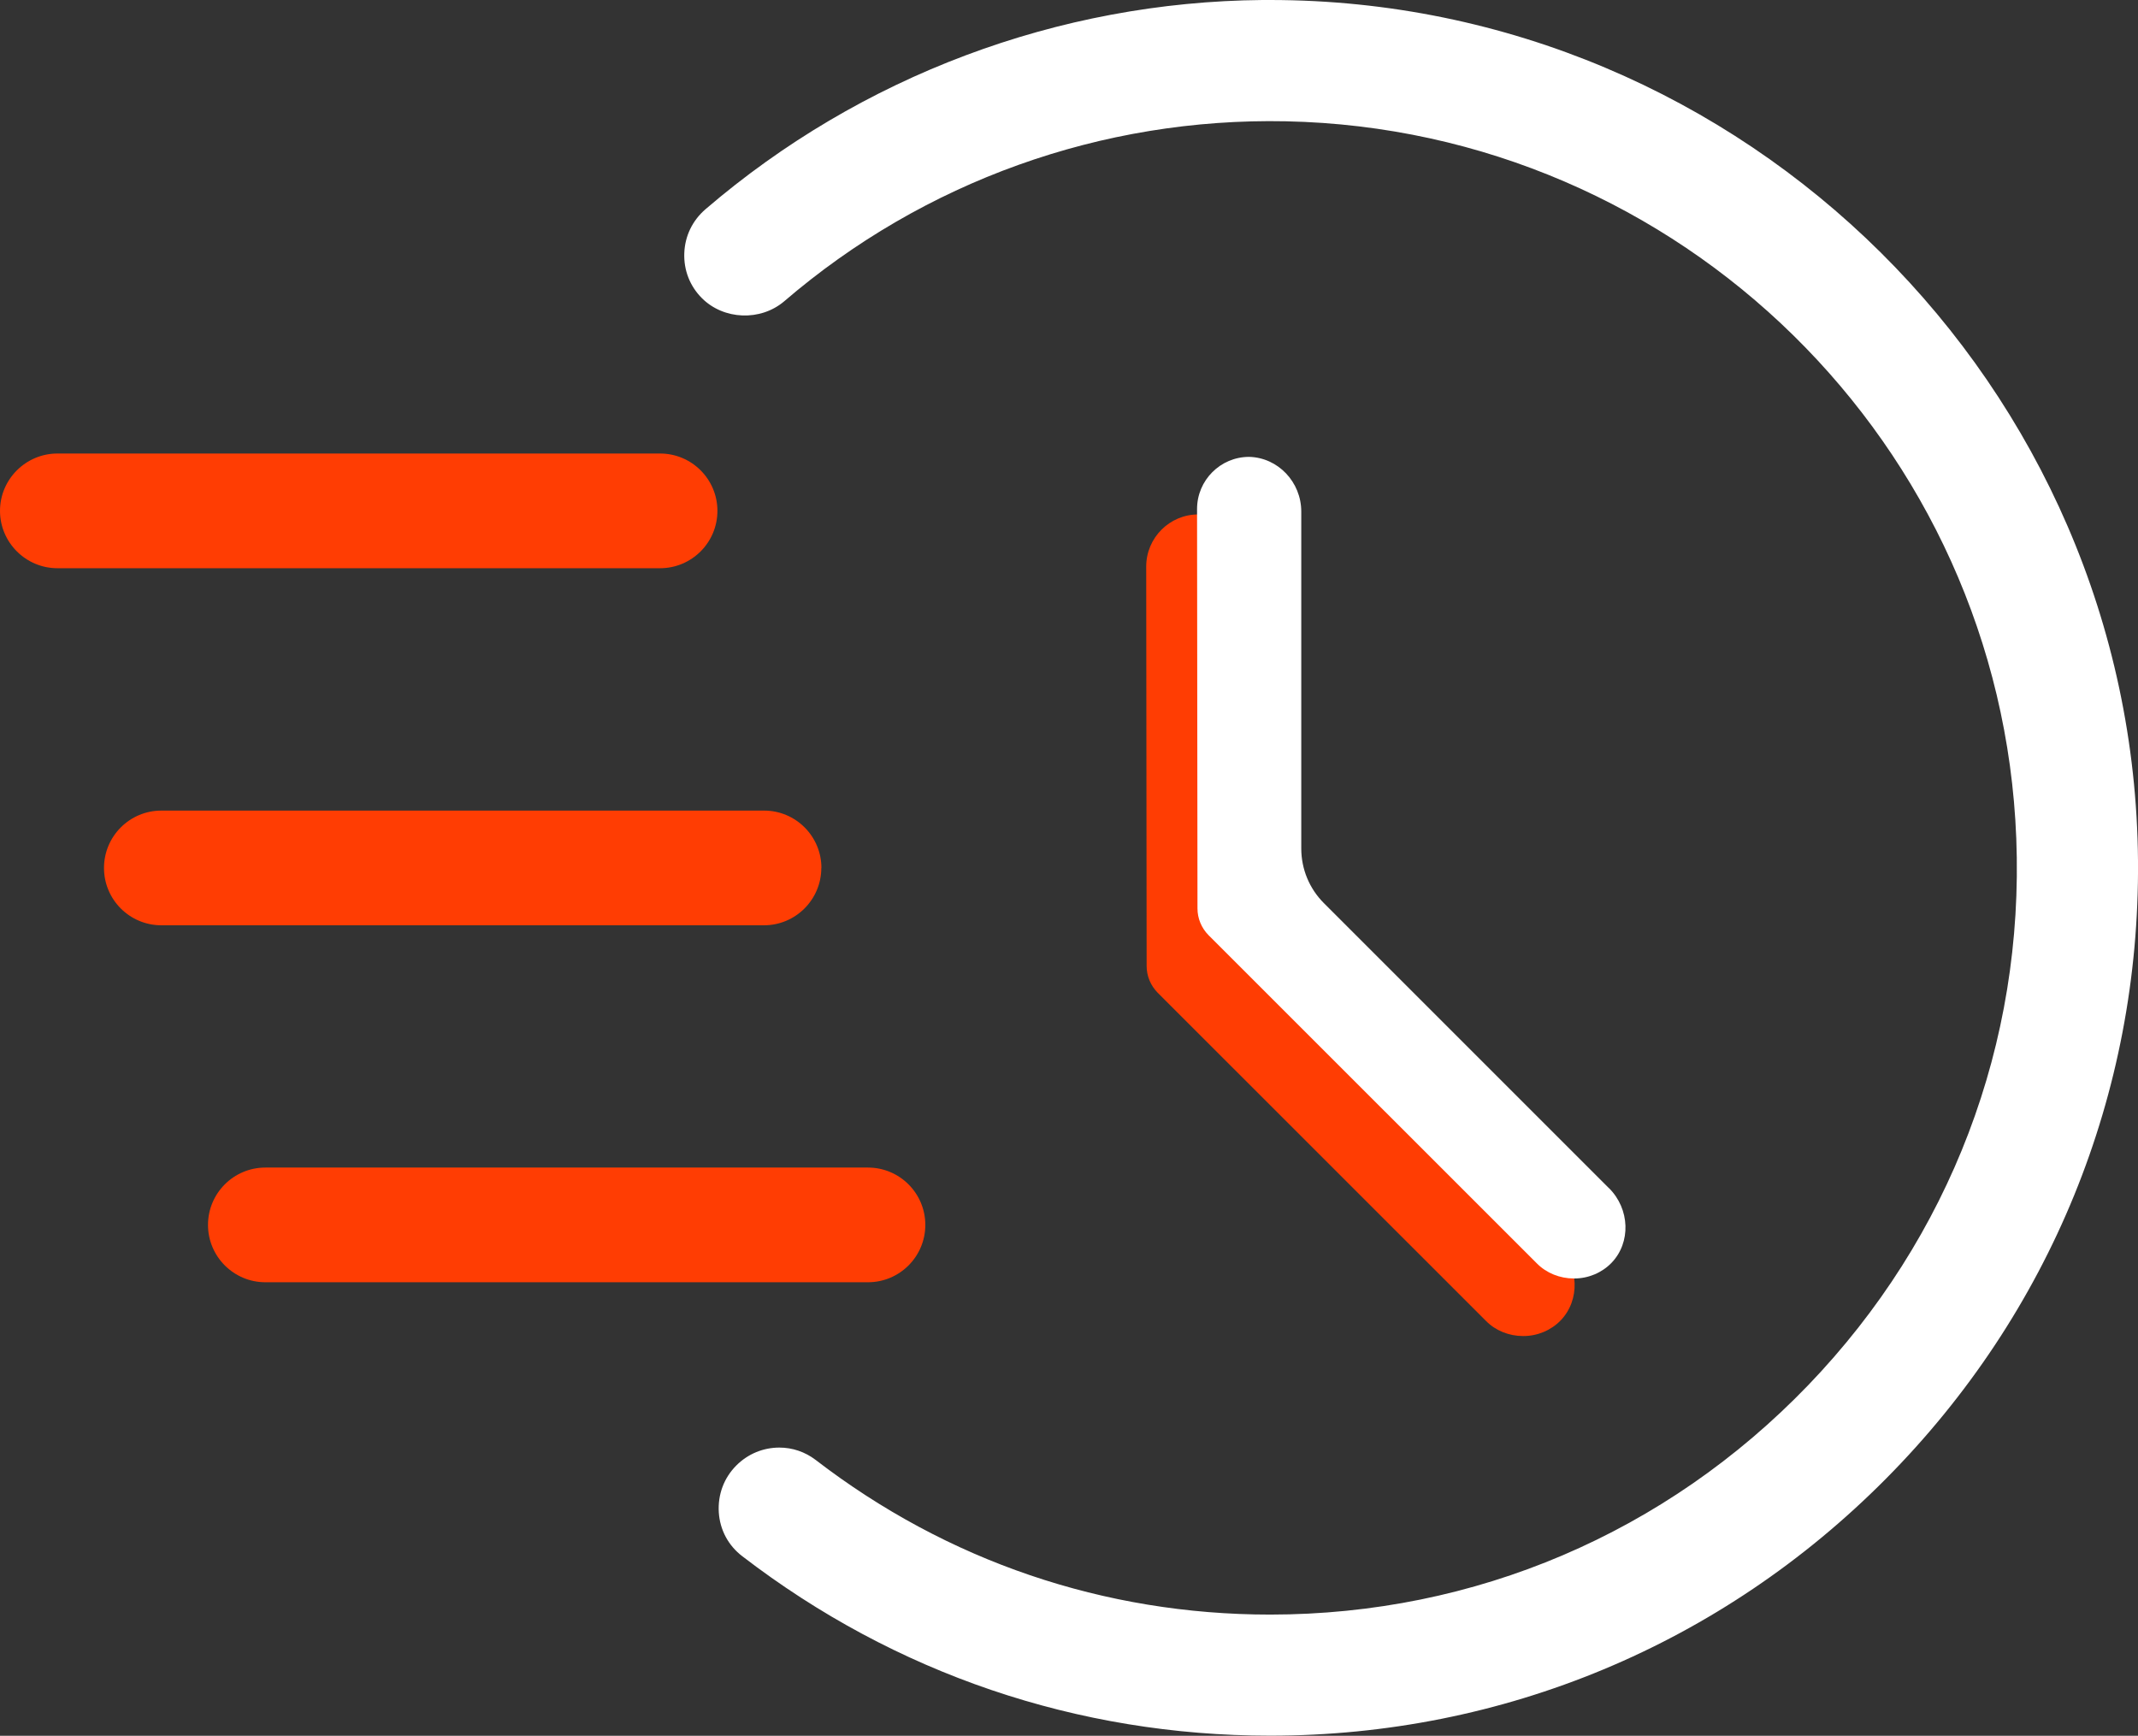 <svg xmlns="http://www.w3.org/2000/svg" id="Camada_2" data-name="Camada 2" viewBox="0 0 203.93 165.57"><rect x="0" y="0" width="203.93" height="165.57" fill="#333333" stroke="none"/><defs><style>      .cls-1 {        fill: #ff3d03;      }      .cls-1, .cls-2 {        stroke-width: 0px;      }      .cls-2 {        fill: #fff;      }    </style></defs><g id="Camada_1-2" data-name="Camada 1"><path class="cls-1" d="M148.61,118.82l-27.18-27.18c-1.39-1.39-2.16-3.25-2.16-5.22v-32.13c0-2.82-2.22-5.16-4.98-5.22-2.73,0-4.96,2.23-4.96,4.97l.04,38.1c0,.96.38,1.87,1.06,2.56l31.32,31.31c.9.91,2.18,1.43,3.52,1.43.01,0,.02,0,.04,0,1.35,0,2.64-.55,3.55-1.49,1.87-1.94,1.76-5.14-.24-7.13Z"></path><g><g><path class="cls-1" d="M68.43,48.73c0-3.02-2.45-5.47-5.47-5.47H5.48c-3.02,0-5.48,2.46-5.48,5.47s2.46,5.47,5.48,5.47h57.48c3.02,0,5.47-2.45,5.47-5.47Z"></path><path class="cls-1" d="M78.35,82.79c0-3.02-2.45-5.47-5.47-5.47H15.39c-3.02,0-5.47,2.45-5.47,5.47s2.45,5.47,5.47,5.47h57.48c3.02,0,5.47-2.46,5.47-5.47Z"></path><path class="cls-1" d="M82.79,111.37H25.31c-3.02,0-5.47,2.45-5.47,5.47s2.46,5.47,5.47,5.47h57.48c3.02,0,5.47-2.45,5.47-5.47s-2.45-5.47-5.47-5.47Z"></path></g><path class="cls-2" d="M153.46,113.33l-27.18-27.18c-1.39-1.39-2.16-3.25-2.16-5.22v-32.13c0-2.82-2.22-5.16-4.98-5.22-2.73,0-4.96,2.23-4.96,4.97l.04,38.1c0,.96.38,1.87,1.06,2.56l31.32,31.31c.9.91,2.18,1.43,3.52,1.43.01,0,.02,0,.04,0,1.35,0,2.64-.55,3.55-1.49,1.87-1.94,1.76-5.14-.24-7.13Z"></path><path class="cls-2" d="M121.13,0h-.71c-19.47.17-38.34,7.26-53.13,19.96-1.24,1.07-1.96,2.55-2.02,4.19-.06,1.63.54,3.15,1.68,4.29,2.08,2.08,5.59,2.22,7.85.3,13.3-11.43,30.29-17.53,47.87-17.17,37.6.79,68.19,30.84,69.65,68.4.76,19.53-6.29,38.06-19.85,52.16-13.58,14.11-31.8,21.88-51.32,21.88-15.82,0-30.81-5.1-43.36-14.76-1-.76-2.2-1.17-3.45-1.17-1.54,0-3,.6-4.1,1.7-1.19,1.19-1.78,2.78-1.68,4.47.11,1.69.91,3.18,2.25,4.2,14.56,11.19,31.97,17.11,50.34,17.11,22.2,0,43.05-8.7,58.73-24.5,15.68-15.8,24.22-36.73,24.05-58.93C203.58,36.85,166.44,0,121.13,0Z"></path></g></g></svg>